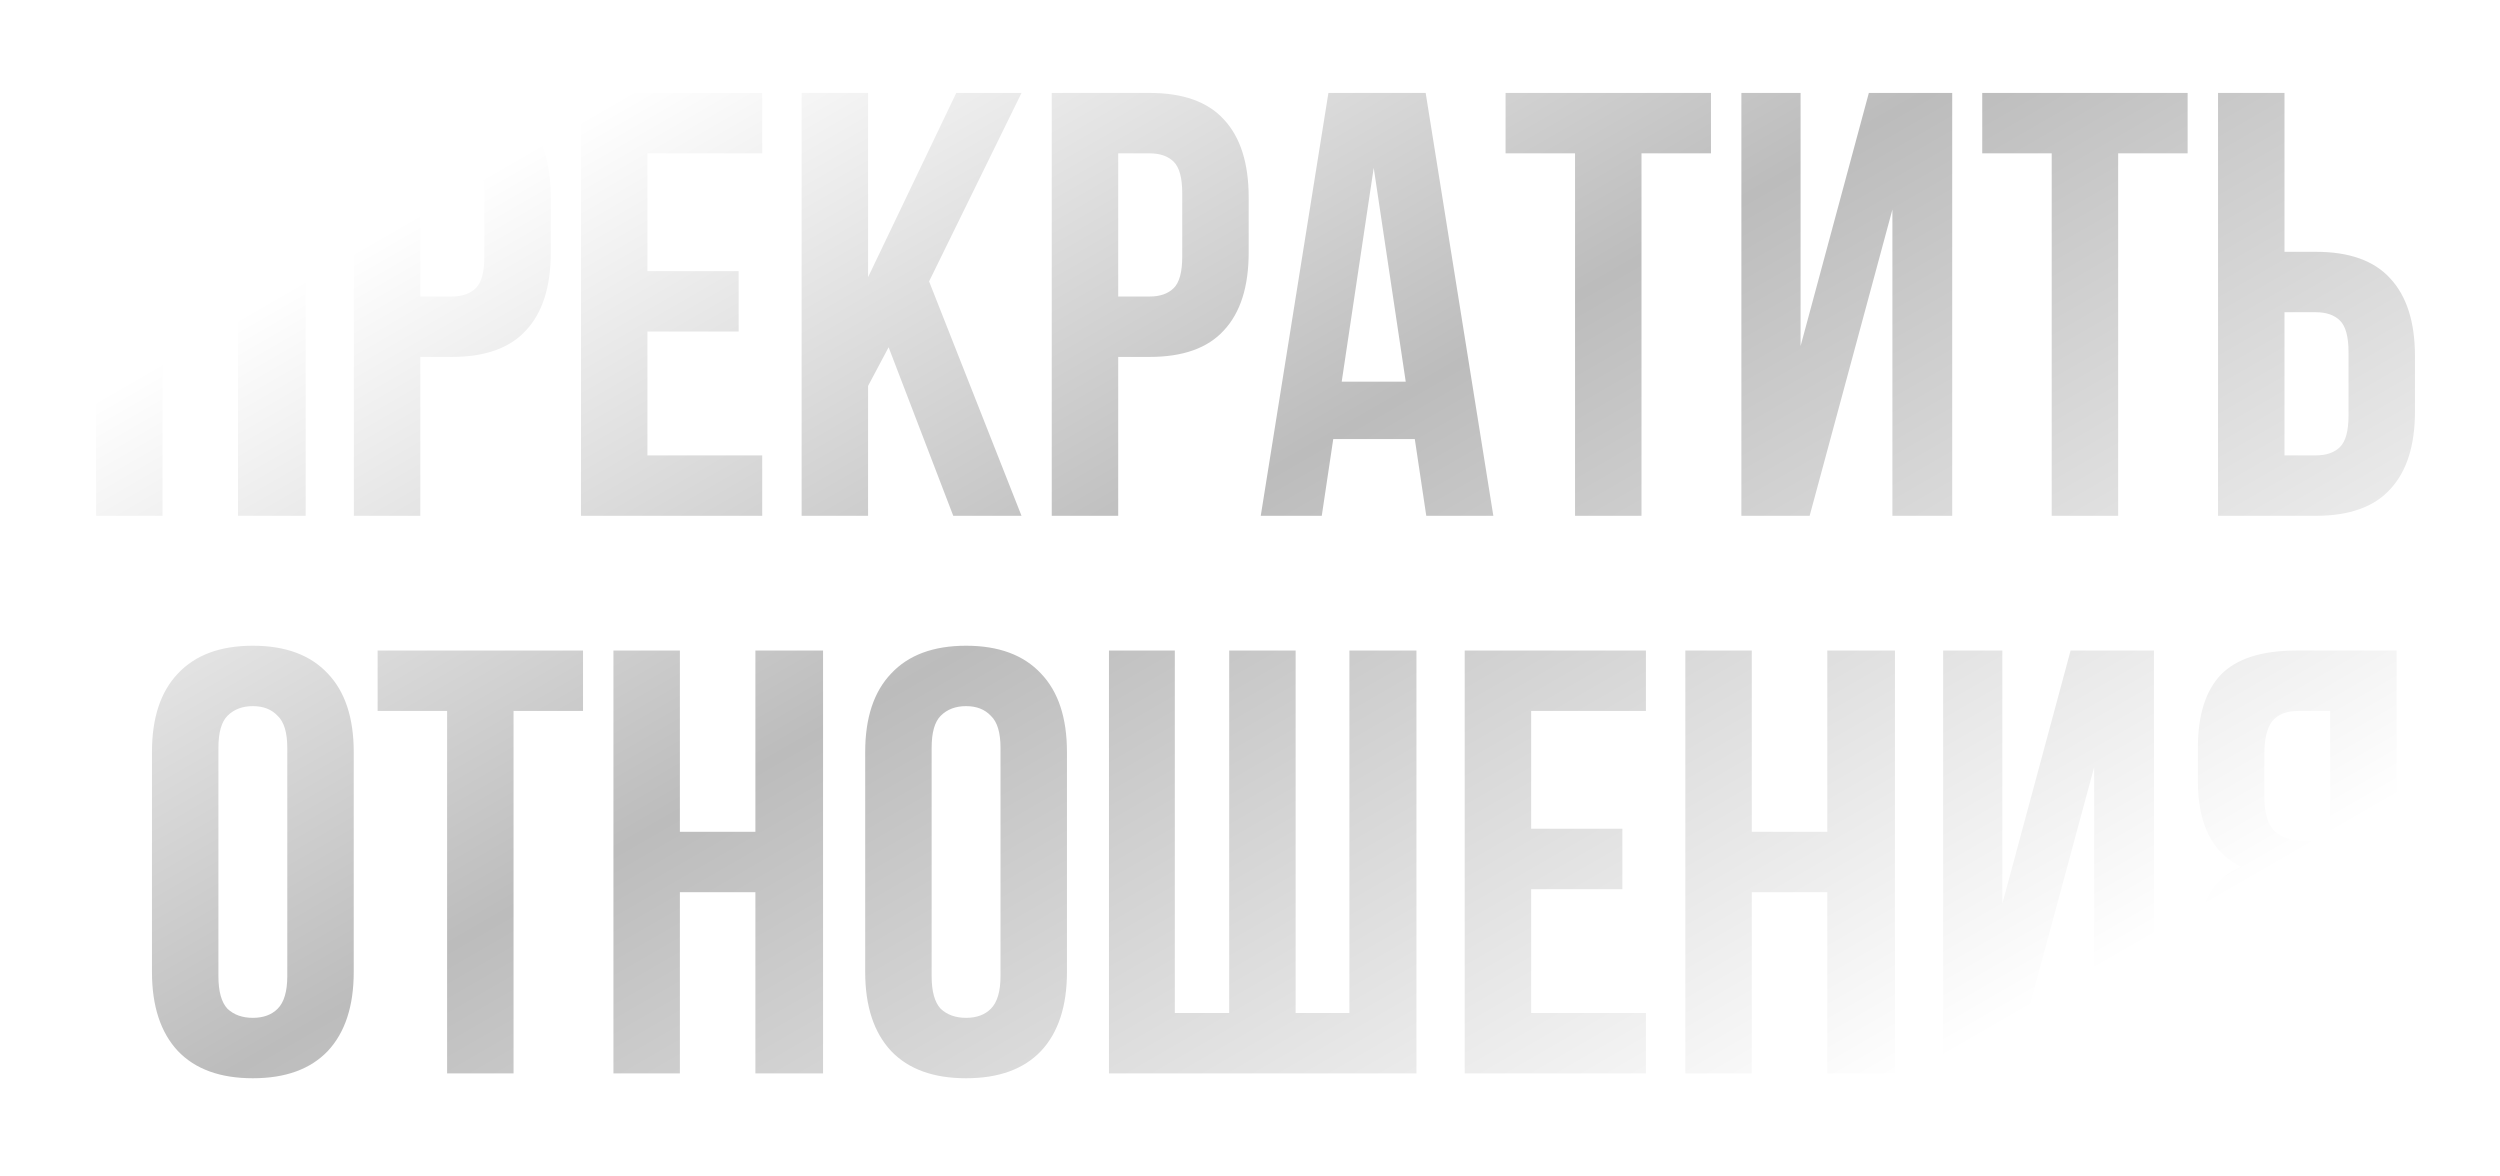 <?xml version="1.0" encoding="UTF-8"?> <svg xmlns="http://www.w3.org/2000/svg" width="538" height="253" viewBox="0 0 538 253" fill="none"> <g filter="url(#filter0_d_942_4503)"> <path d="M34.973 91H20.673V-6.19888e-06H65.783V91H51.223V13H34.973V91ZM97.211 -6.19888e-06C104.405 -6.19888e-06 109.735 1.907 113.201 5.72C116.755 9.533 118.531 15.123 118.531 22.49V34.32C118.531 41.687 116.755 47.277 113.201 51.09C109.735 54.903 104.405 56.81 97.211 56.81H90.451V91H76.151V-6.19888e-06H97.211ZM90.451 13V43.81H97.211C99.465 43.81 101.198 43.203 102.411 41.99C103.625 40.777 104.231 38.523 104.231 35.23V21.58C104.231 18.287 103.625 16.033 102.411 14.82C101.198 13.607 99.465 13 97.211 13H90.451ZM139.328 38.35H158.958V51.35H139.328V78H164.028V91H125.028V-6.19888e-06H164.028V13H139.328V38.35ZM191.229 54.73L186.809 63.05V91H172.509V-6.19888e-06H186.809V39.65L205.789 -6.19888e-06H219.829L199.939 40.56L219.829 91H205.139L191.229 54.73ZM247.397 -6.19888e-06C254.59 -6.19888e-06 259.92 1.907 263.387 5.72C266.94 9.533 268.717 15.123 268.717 22.49V34.32C268.717 41.687 266.94 47.277 263.387 51.09C259.92 54.903 254.59 56.81 247.397 56.81H240.637V91H226.337V-6.19888e-06H247.397ZM240.637 13V43.81H247.397C249.65 43.81 251.383 43.203 252.597 41.99C253.81 40.777 254.417 38.523 254.417 35.23V21.58C254.417 18.287 253.81 16.033 252.597 14.82C251.383 13.607 249.65 13 247.397 13H240.637ZM321.364 91H306.934L304.464 74.49H286.914L284.444 91H271.314L285.874 -6.19888e-06H306.804L321.364 91ZM288.734 62.14H302.514L295.624 16.12L288.734 62.14ZM323.999 -6.19888e-06H368.199V13H353.249V91H338.949V13H323.999V-6.19888e-06ZM389.435 91H374.745V-6.19888e-06H387.485V54.47L402.175 -6.19888e-06H420.115V91H407.245V25.09L389.435 91ZM426.577 -6.19888e-06H470.777V13H455.827V91H441.527V13H426.577V-6.19888e-06ZM498.383 78C500.636 78 502.37 77.393 503.583 76.18C504.796 74.967 505.403 72.713 505.403 69.42V55.77C505.403 52.477 504.796 50.223 503.583 49.01C502.37 47.797 500.636 47.19 498.383 47.19H491.623V78H498.383ZM477.323 91V-6.19888e-06H491.623V34.19H498.383C505.576 34.19 510.906 36.097 514.373 39.91C517.926 43.723 519.703 49.313 519.703 56.68V68.51C519.703 75.877 517.926 81.467 514.373 85.28C510.906 89.093 505.576 91 498.383 91H477.323ZM47.003 190.07C47.003 193.363 47.653 195.703 48.953 197.09C50.339 198.39 52.159 199.04 54.413 199.04C56.666 199.04 58.443 198.39 59.743 197.09C61.129 195.703 61.823 193.363 61.823 190.07V140.93C61.823 137.637 61.129 135.34 59.743 134.04C58.443 132.653 56.666 131.96 54.413 131.96C52.159 131.96 50.339 132.653 48.953 134.04C47.653 135.34 47.003 137.637 47.003 140.93V190.07ZM32.703 141.84C32.703 134.473 34.566 128.84 38.293 124.94C42.019 120.953 47.393 118.96 54.413 118.96C61.433 118.96 66.806 120.953 70.533 124.94C74.259 128.84 76.123 134.473 76.123 141.84V189.16C76.123 196.527 74.259 202.203 70.533 206.19C66.806 210.09 61.433 212.04 54.413 212.04C47.393 212.04 42.019 210.09 38.293 206.19C34.566 202.203 32.703 196.527 32.703 189.16V141.84ZM81.265 120H125.465V133H110.515V211H96.215V133H81.265V120ZM146.311 211H132.011V120H146.311V159H162.561V120H177.121V211H162.561V172H146.311V211ZM200.489 190.07C200.489 193.363 201.139 195.703 202.439 197.09C203.826 198.39 205.646 199.04 207.899 199.04C210.152 199.04 211.929 198.39 213.229 197.09C214.616 195.703 215.309 193.363 215.309 190.07V140.93C215.309 137.637 214.616 135.34 213.229 134.04C211.929 132.653 210.152 131.96 207.899 131.96C205.646 131.96 203.826 132.653 202.439 134.04C201.139 135.34 200.489 137.637 200.489 140.93V190.07ZM186.189 141.84C186.189 134.473 188.052 128.84 191.779 124.94C195.506 120.953 200.879 118.96 207.899 118.96C214.919 118.96 220.292 120.953 224.019 124.94C227.746 128.84 229.609 134.473 229.609 141.84V189.16C229.609 196.527 227.746 202.203 224.019 206.19C220.292 210.09 214.919 212.04 207.899 212.04C200.879 212.04 195.506 210.09 191.779 206.19C188.052 202.203 186.189 196.527 186.189 189.16V141.84ZM278.821 198H290.391V120H304.821V211H238.651V120H252.821V198H264.521V120H278.821V198ZM329.504 158.35H349.134V171.35H329.504V198H354.204V211H315.204V120H354.204V133H329.504V158.35ZM376.984 211H362.684V120H376.984V159H393.234V120H407.794V211H393.234V172H376.984V211ZM432.853 211H418.163V120H430.903V174.47L445.593 120H463.533V211H450.663V145.09L432.853 211ZM494.565 133C492.052 133 490.189 133.737 488.975 135.21C487.849 136.683 487.285 139.067 487.285 142.36V151.33C487.285 154.97 488.022 157.483 489.495 158.87C491.055 160.257 493.179 160.95 495.865 160.95H501.455V133H494.565ZM471.295 211C471.989 209.267 472.422 207.577 472.595 205.93C472.769 204.197 472.855 202.203 472.855 199.95V185.91C472.855 181.143 473.505 177.113 474.805 173.82C476.192 170.44 478.705 168.013 482.345 166.54C476.105 163.593 472.985 157.44 472.985 148.08V140.93C472.985 133.91 474.632 128.667 477.925 125.2C481.305 121.733 486.722 120 494.175 120H515.755V211H501.455V173.95H496.515C493.222 173.95 490.839 174.817 489.365 176.55C487.892 178.283 487.155 181.273 487.155 185.52V199.82C487.155 201.64 487.112 203.157 487.025 204.37C487.025 205.583 486.939 206.58 486.765 207.36C486.679 208.14 486.549 208.79 486.375 209.31C486.202 209.83 486.029 210.393 485.855 211H471.295Z" fill="url(#paint0_linear_942_4503)"></path> </g> <defs> <filter id="filter0_d_942_4503" x="0.672" y="0" width="539.031" height="252.04" filterUnits="userSpaceOnUse" color-interpolation-filters="sRGB"> <feFlood flood-opacity="0" result="BackgroundImageFix"></feFlood> <feColorMatrix in="SourceAlpha" type="matrix" values="0 0 0 0 0 0 0 0 0 0 0 0 0 0 0 0 0 0 127 0" result="hardAlpha"></feColorMatrix> <feOffset dy="20"></feOffset> <feGaussianBlur stdDeviation="10"></feGaussianBlur> <feComposite in2="hardAlpha" operator="out"></feComposite> <feColorMatrix type="matrix" values="0 0 0 0 0 0 0 0 0 0 0 0 0 0 0 0 0 0 0.5 0"></feColorMatrix> <feBlend mode="normal" in2="BackgroundImageFix" result="effect1_dropShadow_942_4503"></feBlend> <feBlend mode="normal" in="SourceGraphic" in2="effect1_dropShadow_942_4503" result="shape"></feBlend> </filter> <linearGradient id="paint0_linear_942_4503" x1="72.979" y1="35.5" x2="234.04" y2="314.598" gradientUnits="userSpaceOnUse"> <stop stop-color="white"></stop> <stop offset="0.435" stop-color="#BCBCBC"></stop> <stop offset="1" stop-color="white"></stop> </linearGradient> </defs> </svg> 